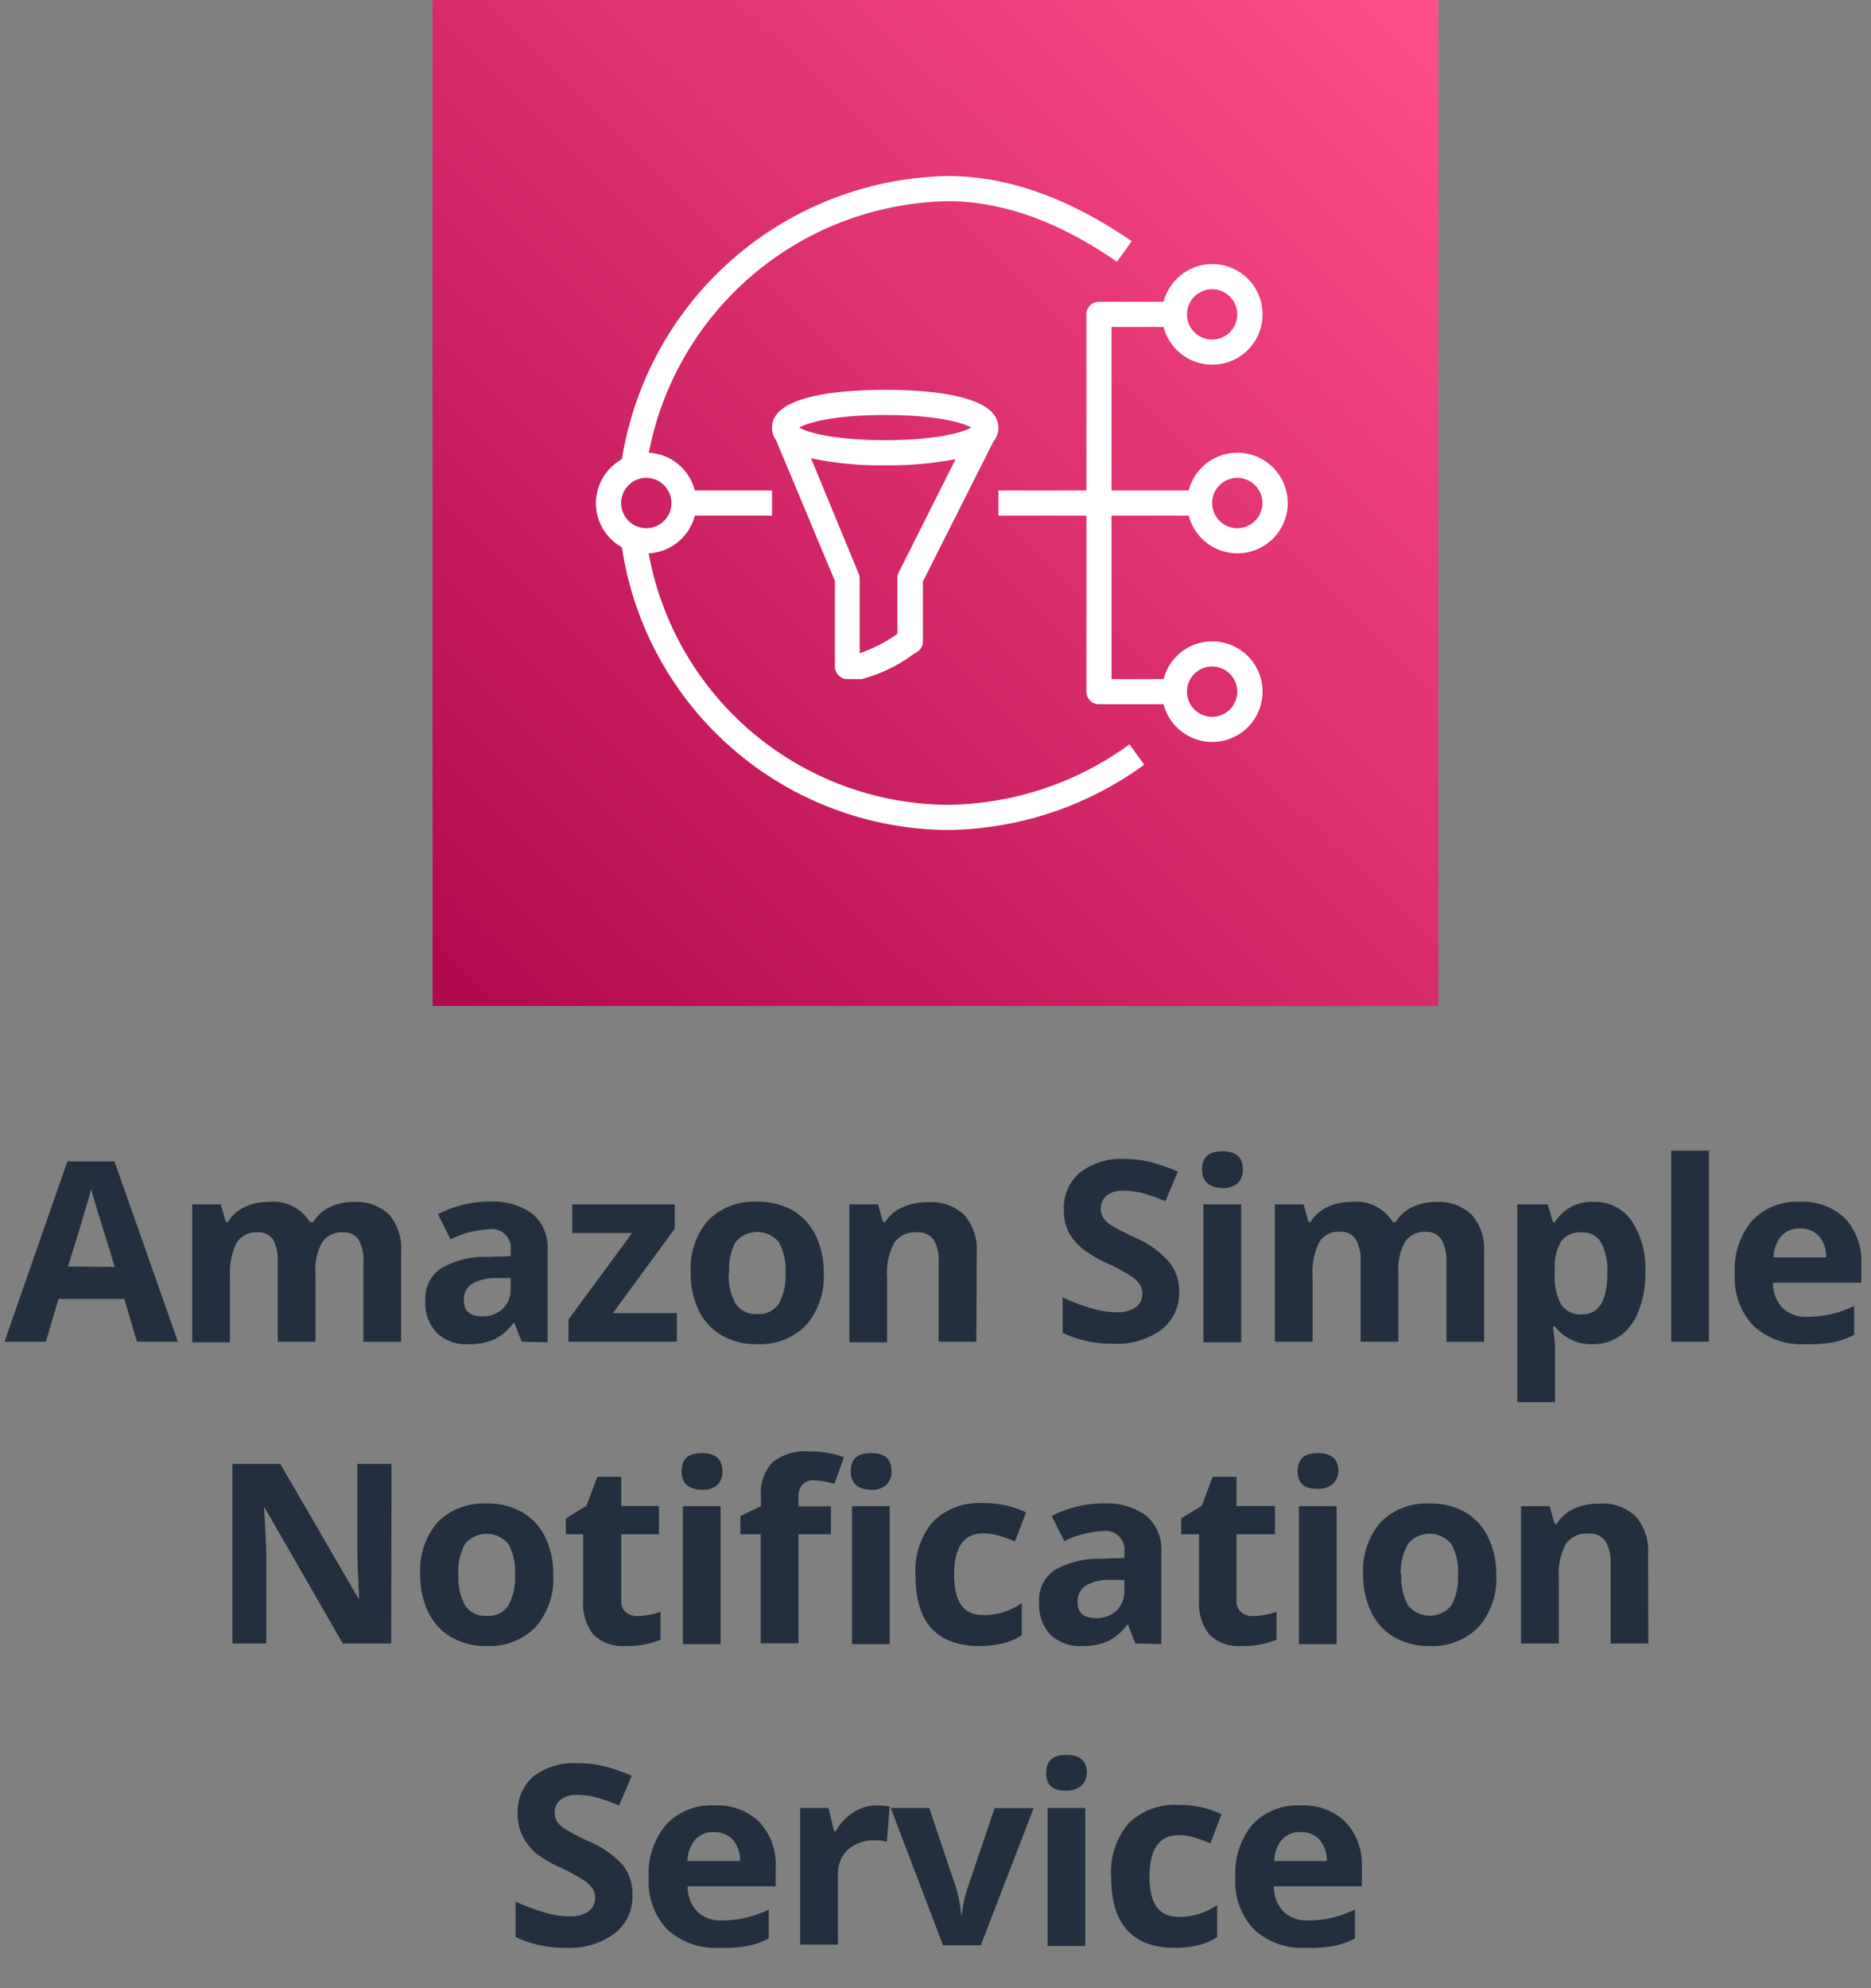<svg id="Layer_1" data-name="Layer 1" xmlns="http://www.w3.org/2000/svg" xmlns:xlink="http://www.w3.org/1999/xlink" viewBox="0 0 148.8 158.1"><rect x="0" y="0" width="148.8" height="158.1" fill="#808080" stroke="none"/><defs><style>.cls-1{fill:url(#linear-gradient);}.cls-2{fill:#fff;fill-rule:evenodd;}.cls-3{fill:#232f3e;}</style><linearGradient id="linear-gradient" x1="-665.52" y1="1282.77" x2="-664.52" y2="1283.78" gradientTransform="matrix(80, 0, 0, -80, 53276.26, 102702)" gradientUnits="userSpaceOnUse"><stop offset="0" stop-color="#b0084d"/><stop offset="1" stop-color="#ff4f8b"/></linearGradient></defs><g id="Icon-Architecture_64_Arch_AWS-Simple-Notification-Service_64" data-name="Icon-Architecture/64/Arch_AWS-Simple-Notification-Service_64"><g id="Icon-Architecture-BG_64_Application-Integration" data-name="Icon-Architecture-BG/64/Application-Integration"><rect id="Rectangle" class="cls-1" x="34.4" width="80" height="80"/></g><path id="AWS-Simple-Notification-Service_Icon_64_Squid" data-name="AWS-Simple-Notification-Service Icon 64 Squid" class="cls-2" d="M51.4,38a2,2,0,1,1-2,2,2,2,0,0,1,2-2Zm24,26A24.36,24.36,0,0,1,51.59,44a4,4,0,0,0,3.67-3H61.4V39H55.26a4,4,0,0,0-3.66-3A24.68,24.68,0,0,1,75.4,16c4.31,0,8.83,1.62,13.43,4.82L90,19.18C85,15.74,80.13,14,75.4,14A26.74,26.74,0,0,0,49.46,36.52a4,4,0,0,0,0,7A26.39,26.39,0,0,0,75.4,66,27,27,0,0,0,91,60.81l-1.17-1.62A25,25,0,0,1,75.4,64ZM64.5,36.44a26.4,26.4,0,0,0,5.9.56A27.79,27.79,0,0,0,76,36.51l-4.52,9a1,1,0,0,0-.11.45v4.45a12.38,12.38,0,0,1-3,1.54V46a1,1,0,0,0-.08-.38ZM70.4,33c4,0,6.17.6,6.84,1-.67.4-2.81,1-6.84,1s-6.17-.6-6.84-1c.67-.4,2.82-1,6.84-1Zm-3,21h1.13a12,12,0,0,0,4.14-2l.27-.16A1,1,0,0,0,73.4,51V46.24L79,35.12A1.71,1.71,0,0,0,79.4,34c0-2.61-5.64-3-9-3s-9,.39-9,3a1.66,1.66,0,0,0,.32,1L66.4,46.2V53a1,1,0,0,0,1,1Zm29-1a2,2,0,1,1-2,2,2,2,0,0,1,2-2Zm0-30a2,2,0,1,1-2,2,2,2,0,0,1,2-2Zm2,15a2,2,0,1,1-2,2,2,2,0,0,1,2-2Zm-10,3h6.14a4,4,0,1,0,0-2H88.4V26h4.14a4,4,0,1,0,0-2H87.4a1,1,0,0,0-1,1V39h-7v2h7V55a1,1,0,0,0,1,1h5.14a4,4,0,1,0,0-2H88.4Z"/></g><path class="cls-3" d="M10.89,106.69l-1-3.4H4.65l-1,3.4H.36l5-14.34H9.1l5.05,14.34Zm-1.76-5.94Q7.7,96.13,7.52,95.53c-.12-.4-.21-.72-.26-1-.22.84-.83,2.9-1.85,6.18Z"/><path class="cls-3" d="M25.09,106.69h-3v-6.38a3.27,3.27,0,0,0-.39-1.77A1.41,1.41,0,0,0,20.47,98a1.81,1.81,0,0,0-1.66.84,5.55,5.55,0,0,0-.52,2.76v5.14h-3V95.77h2.27l.4,1.4h.17A3,3,0,0,1,19.43,96a4.15,4.15,0,0,1,1.9-.42,3.42,3.42,0,0,1,3.32,1.6h.27A2.91,2.91,0,0,1,26.21,96a4.31,4.31,0,0,1,1.93-.42,3.79,3.79,0,0,1,2.81,1,4.19,4.19,0,0,1,.95,3v7.12h-3v-6.38a3.18,3.18,0,0,0-.4-1.77A1.38,1.38,0,0,0,27.27,98a1.86,1.86,0,0,0-1.64.78,4.45,4.45,0,0,0-.54,2.48Z"/><path class="cls-3" d="M41.49,106.69l-.58-1.48h-.08a4.33,4.33,0,0,1-1.54,1.31,5.1,5.1,0,0,1-2.08.37,3.33,3.33,0,0,1-2.47-.9,3.42,3.42,0,0,1-.91-2.56,2.88,2.88,0,0,1,1.22-2.56,7,7,0,0,1,3.67-.92l1.89-.06v-.47a1.49,1.49,0,0,0-1.7-1.67,7.76,7.76,0,0,0-3.08.8l-1-2a9,9,0,0,1,4.18-1,5.26,5.26,0,0,1,3.37,1,3.55,3.55,0,0,1,1.17,2.92v7.27Zm-.88-5.06-1.15,0a3.73,3.73,0,0,0-1.94.47,1.48,1.48,0,0,0-.63,1.31q0,1.26,1.44,1.26a2.29,2.29,0,0,0,1.66-.6,2.09,2.09,0,0,0,.62-1.58Z"/><path class="cls-3" d="M53.83,106.69H45.21v-1.76l5.06-6.88H45.51V95.77h8.15v1.94l-4.92,6.71h5.09Z"/><path class="cls-3" d="M65.51,101.21a5.89,5.89,0,0,1-1.4,4.17,5.13,5.13,0,0,1-3.92,1.51,5.45,5.45,0,0,1-2.77-.69,4.61,4.61,0,0,1-1.85-2,6.64,6.64,0,0,1-.64-3,5.84,5.84,0,0,1,1.39-4.16,5.13,5.13,0,0,1,3.93-1.48,5.55,5.55,0,0,1,2.77.68,4.61,4.61,0,0,1,1.85,2A6.63,6.63,0,0,1,65.51,101.21Zm-7.55,0a4.52,4.52,0,0,0,.54,2.45,1.88,1.88,0,0,0,1.73.83,1.86,1.86,0,0,0,1.71-.82,4.63,4.63,0,0,0,.53-2.46,4.52,4.52,0,0,0-.53-2.43,2.24,2.24,0,0,0-3.45,0A4.49,4.49,0,0,0,58,101.21Z"/><path class="cls-3" d="M77.65,106.69h-3v-6.38a3.08,3.08,0,0,0-.42-1.77A1.52,1.52,0,0,0,72.92,98a2,2,0,0,0-1.81.84,5.13,5.13,0,0,0-.56,2.76v5.14h-3V95.77h2.28l.4,1.4h.17A3.08,3.08,0,0,1,71.79,96a4.65,4.65,0,0,1,2-.4,3.82,3.82,0,0,1,2.89,1,4.17,4.17,0,0,1,1,3Z"/><path class="cls-3" d="M93.78,102.73a3.69,3.69,0,0,1-1.4,3,6,6,0,0,1-3.87,1.12,9.13,9.13,0,0,1-4-.86v-2.82a15.8,15.8,0,0,0,2.45.91,7,7,0,0,0,1.83.27,2.58,2.58,0,0,0,1.53-.39,1.3,1.3,0,0,0,.53-1.13,1.19,1.19,0,0,0-.24-.74,2.38,2.38,0,0,0-.69-.63,15.46,15.46,0,0,0-1.85-1,9.19,9.19,0,0,1-2-1.18A4.41,4.41,0,0,1,85,98a3.77,3.77,0,0,1-.39-1.76,3.68,3.68,0,0,1,1.28-3,5.36,5.36,0,0,1,3.55-1.08,8.61,8.61,0,0,1,2.12.26,16.32,16.32,0,0,1,2.12.74l-1,2.36a14.09,14.09,0,0,0-1.89-.66,6.29,6.29,0,0,0-1.47-.18,2,2,0,0,0-1.32.4,1.4,1.4,0,0,0-.27,1.74,2,2,0,0,0,.59.58,19.07,19.07,0,0,0,1.92,1A7.65,7.65,0,0,1,93,100.37,3.7,3.7,0,0,1,93.78,102.73Z"/><path class="cls-3" d="M95.6,93c0-1,.54-1.45,1.62-1.45S98.84,92,98.84,93a1.43,1.43,0,0,1-.4,1.08,1.7,1.7,0,0,1-1.22.39Q95.6,94.42,95.6,93Zm3.11,13.74h-3V95.77h3Z"/><path class="cls-3" d="M111.21,106.69h-3v-6.38a3.18,3.18,0,0,0-.4-1.77,1.38,1.38,0,0,0-1.24-.59,1.8,1.8,0,0,0-1.66.84,5.44,5.44,0,0,0-.52,2.76v5.14h-3V95.77h2.28l.4,1.4h.16A3.15,3.15,0,0,1,105.54,96a4.19,4.19,0,0,1,1.91-.42,3.43,3.43,0,0,1,3.32,1.6H111a3,3,0,0,1,1.3-1.18,4.3,4.3,0,0,1,1.92-.42,3.78,3.78,0,0,1,2.81,1,4.15,4.15,0,0,1,1,3v7.12h-3v-6.38a3.26,3.26,0,0,0-.4-1.77,1.39,1.39,0,0,0-1.24-.59,1.86,1.86,0,0,0-1.64.78,4.45,4.45,0,0,0-.54,2.48Z"/><path class="cls-3" d="M126.67,106.89a3.62,3.62,0,0,1-3-1.4h-.16c.11.91.16,1.44.16,1.58v4.43h-3V95.77h2.42l.42,1.42h.14a3.45,3.45,0,0,1,3.1-1.62,3.55,3.55,0,0,1,3,1.49,6.91,6.91,0,0,1,1.1,4.15,8,8,0,0,1-.52,3,4.18,4.18,0,0,1-1.46,2A3.72,3.72,0,0,1,126.67,106.89ZM125.79,98a1.88,1.88,0,0,0-1.61.68,3.85,3.85,0,0,0-.53,2.24v.32a4.6,4.6,0,0,0,.52,2.52,1.86,1.86,0,0,0,1.66.76c1.33,0,2-1.1,2-3.3a4.77,4.77,0,0,0-.49-2.41A1.69,1.69,0,0,0,125.79,98Z"/><path class="cls-3" d="M135.91,106.69h-3V91.5h3Z"/><path class="cls-3" d="M143.57,106.89a5.63,5.63,0,0,1-4.12-1.46,5.5,5.5,0,0,1-1.48-4.12,6,6,0,0,1,1.37-4.24,4.88,4.88,0,0,1,3.79-1.5,4.81,4.81,0,0,1,3.61,1.32,5,5,0,0,1,1.29,3.64V102H141a2.92,2.92,0,0,0,.76,2,2.64,2.64,0,0,0,2,.71,7.91,7.91,0,0,0,1.86-.21,8.85,8.85,0,0,0,1.84-.65v2.3a6.76,6.76,0,0,1-1.67.59A11.07,11.07,0,0,1,143.57,106.89Zm-.42-9.2a1.89,1.89,0,0,0-1.48.6,2.76,2.76,0,0,0-.62,1.7h4.18a2.47,2.47,0,0,0-.57-1.7A2,2,0,0,0,143.15,97.69Z"/><path class="cls-3" d="M31.11,130.69H27.26l-6.21-10.8H21q.18,2.86.18,4.08v6.72h-2.7V116.41h3.81l6.21,10.7h.06c-.09-1.86-.14-3.17-.14-3.94v-6.76h2.72Z"/><path class="cls-3" d="M44,125.21a5.84,5.84,0,0,1-1.4,4.17,5.13,5.13,0,0,1-3.92,1.51,5.45,5.45,0,0,1-2.77-.69,4.61,4.61,0,0,1-1.85-2,6.64,6.64,0,0,1-.64-3,5.84,5.84,0,0,1,1.39-4.16,5.14,5.14,0,0,1,3.93-1.48,5.44,5.44,0,0,1,2.77.68,4.61,4.61,0,0,1,1.85,2A6.63,6.63,0,0,1,44,125.21Zm-7.54,0a4.53,4.53,0,0,0,.53,2.45,1.88,1.88,0,0,0,1.73.83,1.86,1.86,0,0,0,1.71-.82,4.63,4.63,0,0,0,.53-2.46,4.52,4.52,0,0,0-.53-2.43,2.24,2.24,0,0,0-3.45,0A4.5,4.5,0,0,0,36.45,125.21Z"/><path class="cls-3" d="M50.65,128.51a6.36,6.36,0,0,0,1.88-.34v2.22a6.71,6.71,0,0,1-2.74.5,3.36,3.36,0,0,1-2.6-.91,3.94,3.94,0,0,1-.81-2.71V122H45v-1.26l1.64-1,.86-2.3h1.91v2.32h3V122h-3v5.26a1.15,1.15,0,0,0,.35.94A1.41,1.41,0,0,0,50.65,128.51Z"/><path class="cls-3" d="M54.21,117c0-1,.54-1.45,1.62-1.45s1.62.48,1.62,1.45a1.43,1.43,0,0,1-.4,1.08,1.7,1.7,0,0,1-1.22.39Q54.21,118.42,54.21,117Zm3.1,13.74h-3V119.77h3Z"/><path class="cls-3" d="M66.08,122H63.5v8.68h-3V122H58.88v-1.44l1.64-.8V119a3.54,3.54,0,0,1,.92-2.72,4.17,4.17,0,0,1,2.94-.86,7.57,7.57,0,0,1,2.74.46L66.36,118a5.83,5.83,0,0,0-1.66-.28,1.08,1.08,0,0,0-.92.38,1.54,1.54,0,0,0-.28,1v.68h2.58ZM67.66,117c0-1,.54-1.45,1.62-1.45S70.9,116,70.9,117a1.43,1.43,0,0,1-.41,1.08,1.68,1.68,0,0,1-1.21.39Q67.66,118.42,67.66,117Zm3.1,13.74h-3V119.77h3Z"/><path class="cls-3" d="M77.91,130.89q-5.1,0-5.1-5.6A6,6,0,0,1,74.2,121a5.19,5.19,0,0,1,4-1.47,7.49,7.49,0,0,1,3.4.74l-.88,2.3c-.46-.18-.9-.34-1.3-.46a4.29,4.29,0,0,0-1.22-.18c-1.54,0-2.32,1.1-2.32,3.3s.78,3.2,2.32,3.2a5.12,5.12,0,0,0,1.6-.23,5.94,5.94,0,0,0,1.46-.71v2.55a5,5,0,0,1-1.46.63A8,8,0,0,1,77.91,130.89Z"/><path class="cls-3" d="M90.29,130.69l-.57-1.48h-.08a4.36,4.36,0,0,1-1.55,1.31,5,5,0,0,1-2.07.37,3.36,3.36,0,0,1-2.48-.9,3.46,3.46,0,0,1-.9-2.56,2.87,2.87,0,0,1,1.21-2.56,7.08,7.08,0,0,1,3.67-.92l1.9-.06v-.47a1.49,1.49,0,0,0-1.7-1.67,7.72,7.72,0,0,0-3.08.8l-1-2a9,9,0,0,1,4.18-1,5.24,5.24,0,0,1,3.37,1,3.55,3.55,0,0,1,1.17,2.92v7.27Zm-.87-5.06-1.16,0a3.69,3.69,0,0,0-1.93.47,1.48,1.48,0,0,0-.63,1.31q0,1.26,1.44,1.26a2.3,2.3,0,0,0,1.66-.6,2.1,2.1,0,0,0,.62-1.58Z"/><path class="cls-3" d="M99.64,128.51a6.41,6.41,0,0,0,1.88-.34v2.22a6.77,6.77,0,0,1-2.74.5,3.35,3.35,0,0,1-2.6-.91,3.94,3.94,0,0,1-.82-2.71V122H93.94v-1.26l1.64-1,.86-2.3h1.9v2.32h3.06V122H98.34v5.26a1.15,1.15,0,0,0,.36.94A1.41,1.41,0,0,0,99.64,128.51Z"/><path class="cls-3" d="M103.2,117c0-1,.54-1.45,1.62-1.45s1.62.48,1.62,1.45A1.43,1.43,0,0,1,106,118a1.68,1.68,0,0,1-1.21.39Q103.2,118.42,103.2,117Zm3.1,13.74h-3V119.77h3Z"/><path class="cls-3" d="M119,125.21a5.85,5.85,0,0,1-1.41,4.17,5.11,5.11,0,0,1-3.91,1.51,5.49,5.49,0,0,1-2.78-.69,4.58,4.58,0,0,1-1.84-2,6.64,6.64,0,0,1-.65-3,5.85,5.85,0,0,1,1.4-4.16,5.12,5.12,0,0,1,3.92-1.48,5.48,5.48,0,0,1,2.78.68,4.59,4.59,0,0,1,1.84,2A6.63,6.63,0,0,1,119,125.21Zm-7.55,0a4.62,4.62,0,0,0,.53,2.45,2.22,2.22,0,0,0,3.45,0,4.64,4.64,0,0,0,.52-2.46,4.43,4.43,0,0,0-.53-2.43,2.23,2.23,0,0,0-3.44,0A4.49,4.49,0,0,0,111.4,125.21Z"/><path class="cls-3" d="M131.09,130.69h-3v-6.38a3.06,3.06,0,0,0-.42-1.77,1.54,1.54,0,0,0-1.34-.59,2,2,0,0,0-1.81.84,5.15,5.15,0,0,0-.55,2.76v5.14h-3V119.77h2.27l.4,1.4h.17a3.14,3.14,0,0,1,1.37-1.2,4.72,4.72,0,0,1,2-.4,3.81,3.81,0,0,1,2.89,1,4.11,4.11,0,0,1,1,3Z"/><path class="cls-3" d="M50.3,150.73a3.71,3.71,0,0,1-1.39,3A6.08,6.08,0,0,1,45,154.89a9.13,9.13,0,0,1-4-.86v-2.82a15.8,15.8,0,0,0,2.45.91,7.11,7.11,0,0,0,1.83.27A2.58,2.58,0,0,0,46.8,152a1.3,1.3,0,0,0,.53-1.13,1.19,1.19,0,0,0-.24-.74,2.46,2.46,0,0,0-.68-.63,16.33,16.33,0,0,0-1.85-1,9,9,0,0,1-2-1.18,4.57,4.57,0,0,1-1-1.32,3.77,3.77,0,0,1-.39-1.76,3.71,3.71,0,0,1,1.28-3A5.36,5.36,0,0,1,46,140.21a8.75,8.75,0,0,1,2.13.26,15.3,15.3,0,0,1,2.11.74l-1,2.36a14.09,14.09,0,0,0-1.89-.66,6.16,6.16,0,0,0-1.47-.18,1.9,1.9,0,0,0-1.31.4,1.29,1.29,0,0,0-.46,1,1.33,1.33,0,0,0,.18.7,2.17,2.17,0,0,0,.59.58,19.07,19.07,0,0,0,1.92,1,7.71,7.71,0,0,1,2.75,1.92A3.76,3.76,0,0,1,50.3,150.73Z"/><path class="cls-3" d="M57.19,154.89a5.65,5.65,0,0,1-4.12-1.46,5.5,5.5,0,0,1-1.48-4.12A6,6,0,0,1,53,145.07a4.88,4.88,0,0,1,3.79-1.5,4.81,4.81,0,0,1,3.61,1.32,5,5,0,0,1,1.29,3.64V150h-7a2.87,2.87,0,0,0,.75,2,2.66,2.66,0,0,0,2,.71,8.06,8.06,0,0,0,1.87-.21,9,9,0,0,0,1.83-.65v2.3a6.76,6.76,0,0,1-1.67.59A11,11,0,0,1,57.19,154.89Zm-.42-9.2a1.89,1.89,0,0,0-1.48.6,2.82,2.82,0,0,0-.62,1.7h4.18a2.47,2.47,0,0,0-.57-1.7A2,2,0,0,0,56.77,145.69Z"/><path class="cls-3" d="M69.76,143.57a4.71,4.71,0,0,1,1,.09l-.23,2.79a3.18,3.18,0,0,0-.88-.1,3.15,3.15,0,0,0-2.22.73,2.65,2.65,0,0,0-.79,2v5.56h-3V143.77h2.25l.44,1.84h.15a4.15,4.15,0,0,1,1.37-1.48A3.34,3.34,0,0,1,69.76,143.57Z"/><path class="cls-3" d="M75,154.69l-4.16-10.92H73.9L76,150a10.92,10.92,0,0,1,.44,2.24h.06A9.63,9.63,0,0,1,77,150l2.1-6.22h3.11L78,154.69Z"/><path class="cls-3" d="M83.2,141c0-1,.54-1.45,1.62-1.45s1.62.48,1.62,1.45A1.43,1.43,0,0,1,86,142a1.7,1.7,0,0,1-1.22.39Q83.2,142.42,83.2,141Zm3.11,13.74h-3V143.77h3Z"/><path class="cls-3" d="M93.46,154.89q-5.08,0-5.09-5.6A6,6,0,0,1,89.75,145a5.22,5.22,0,0,1,4-1.47,7.55,7.55,0,0,1,3.4.74l-.88,2.3c-.47-.18-.91-.34-1.31-.46a4.28,4.28,0,0,0-1.21-.18c-1.55,0-2.33,1.1-2.33,3.3s.78,3.2,2.33,3.2a5.09,5.09,0,0,0,1.59-.23,5.61,5.61,0,0,0,1.46-.71v2.55a4.9,4.9,0,0,1-1.46.63A8,8,0,0,1,93.46,154.89Z"/><path class="cls-3" d="M103.86,154.89a5.66,5.66,0,0,1-4.13-1.46,5.5,5.5,0,0,1-1.48-4.12,6.07,6.07,0,0,1,1.37-4.24,4.9,4.9,0,0,1,3.8-1.5,4.8,4.8,0,0,1,3.6,1.32,5,5,0,0,1,1.29,3.64V150h-7a2.87,2.87,0,0,0,.75,2,2.67,2.67,0,0,0,2,.71,8.06,8.06,0,0,0,1.87-.21,9,9,0,0,0,1.83-.65v2.3a6.62,6.62,0,0,1-1.67.59A11,11,0,0,1,103.86,154.89Zm-.42-9.2a1.89,1.89,0,0,0-1.49.6,2.75,2.75,0,0,0-.61,1.7h4.18a2.52,2.52,0,0,0-.58-1.7A1.94,1.94,0,0,0,103.44,145.69Z"/></svg>